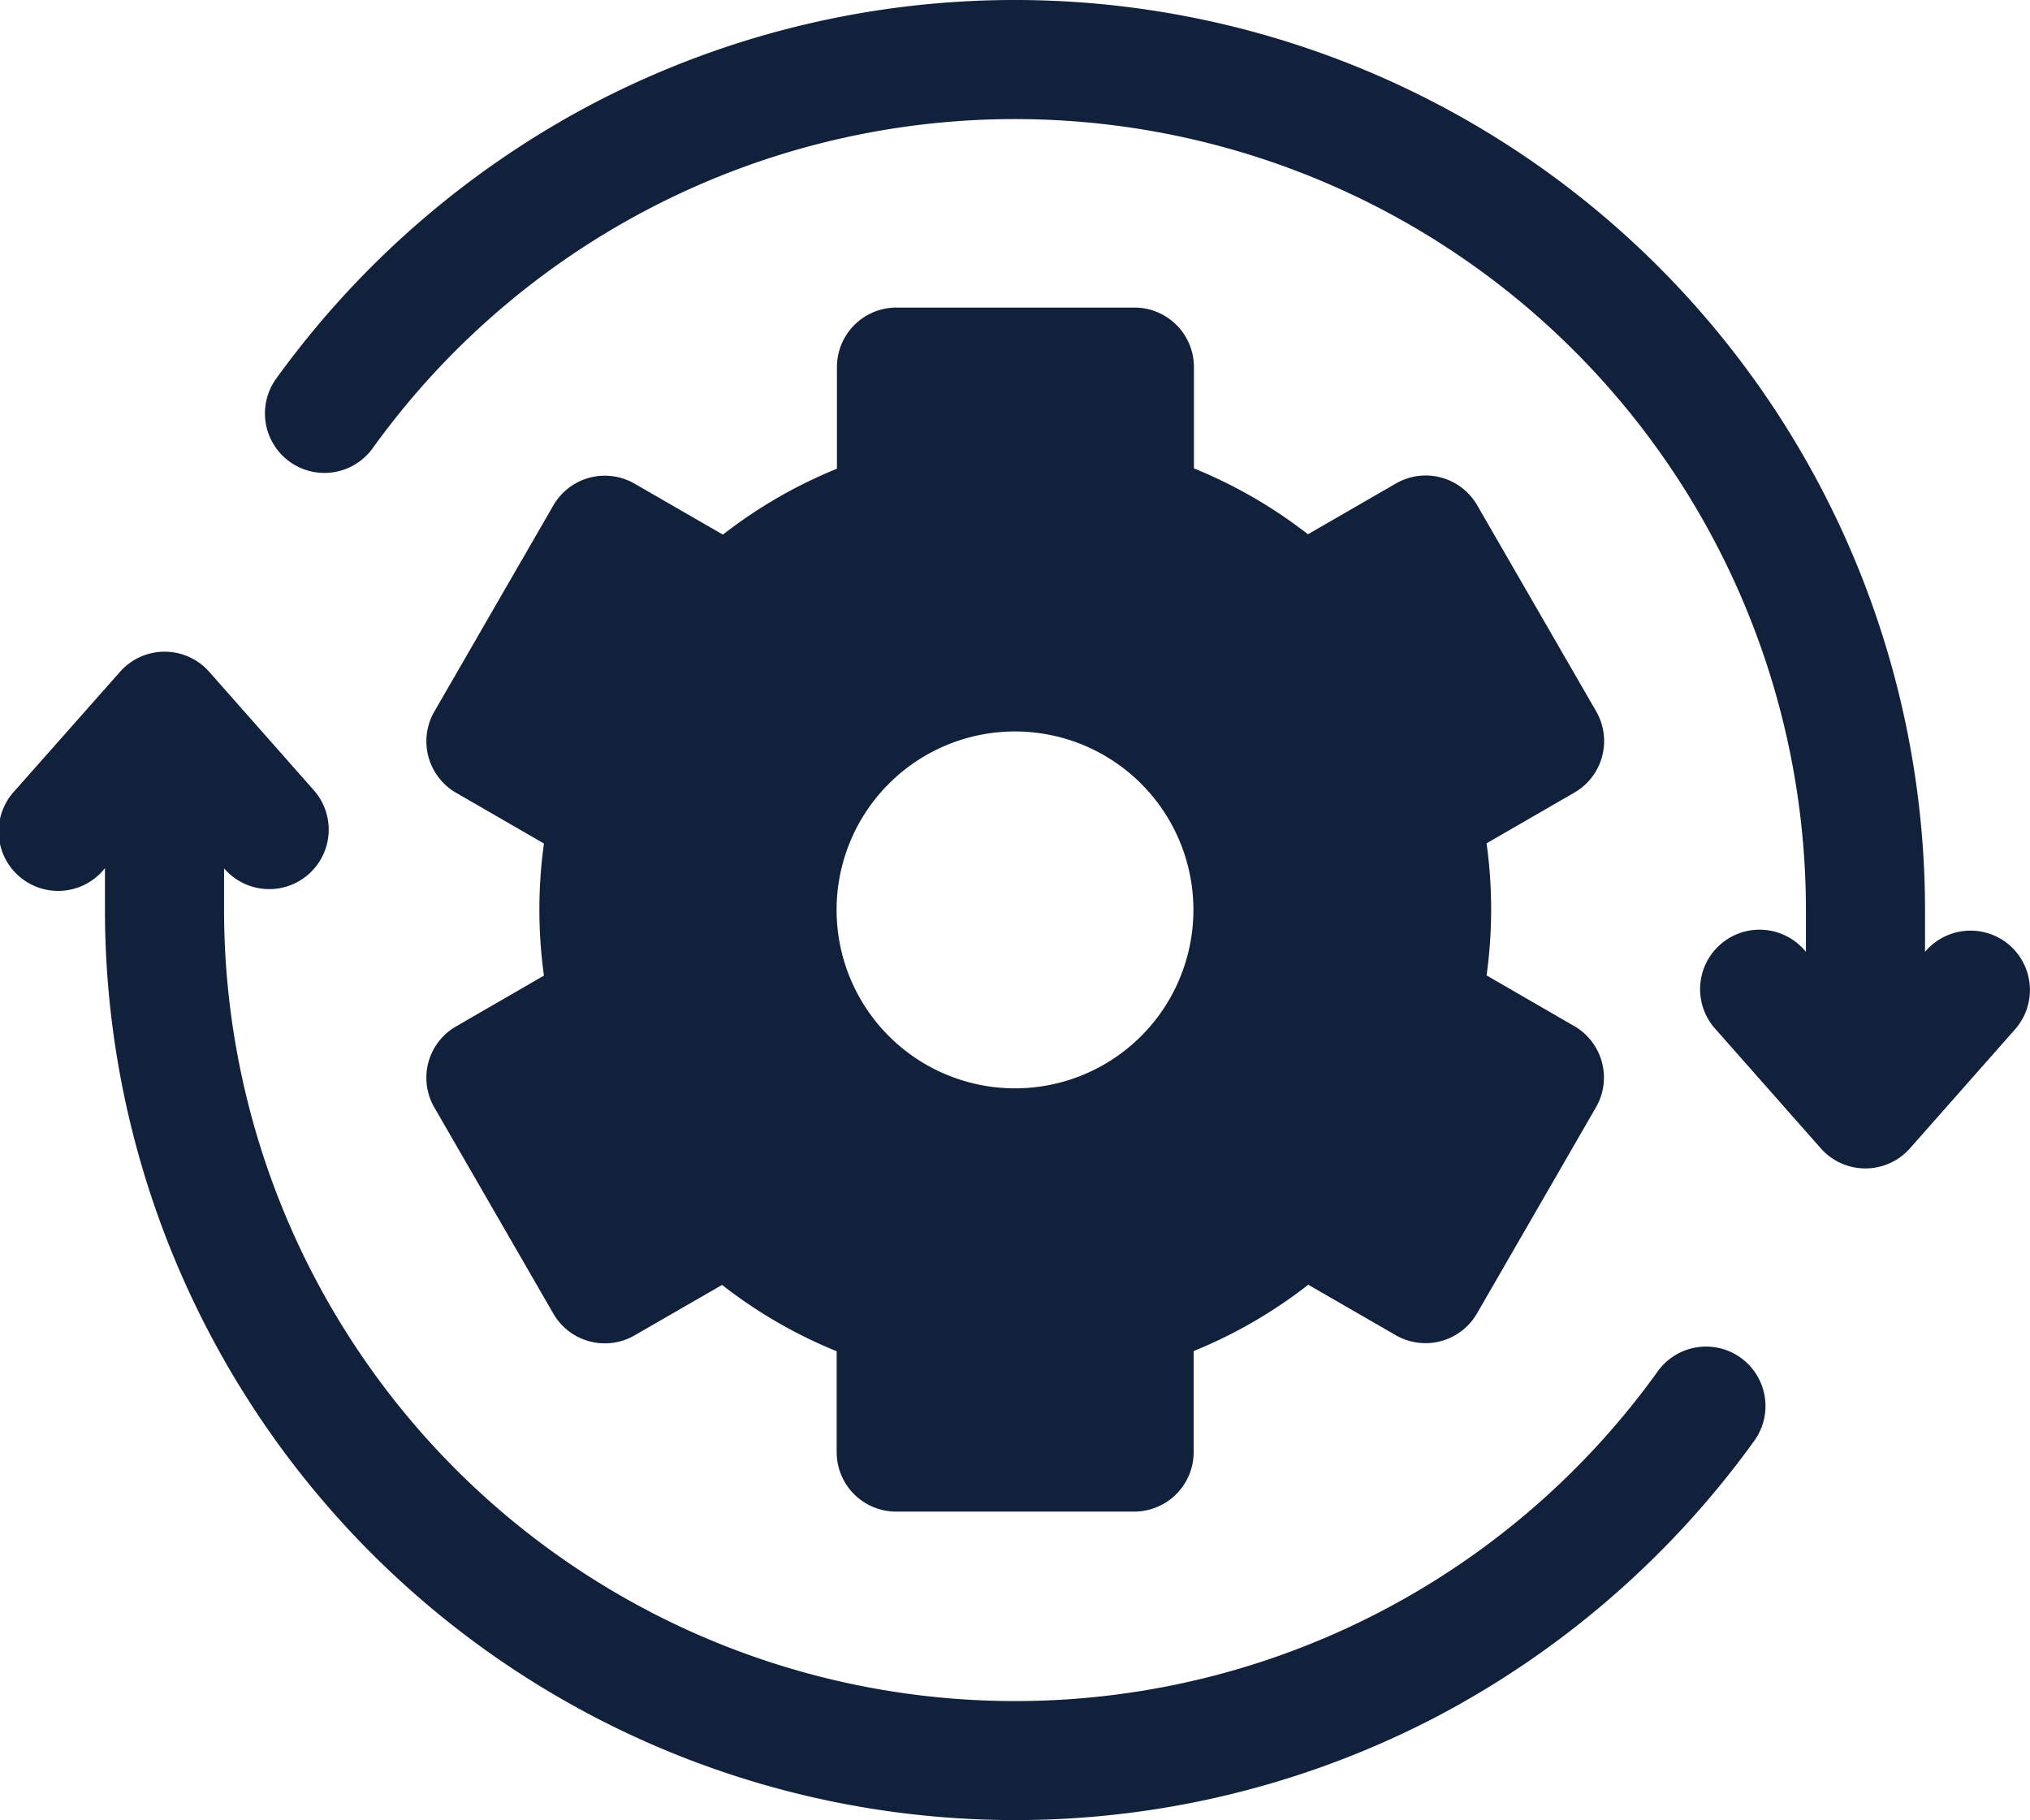 <svg xmlns="http://www.w3.org/2000/svg" width="74.198" height="66.513" viewBox="0 0 74.198 66.513"><g id="Group_15825" data-name="Group 15825" transform="translate(0.001 -0.5)"><path id="Path_6154" data-name="Path 6154" d="M130.518,35.054a2.174,2.174,0,0,0-3.068.19l-.035.04V33.76A33.272,33.272,0,0,0,78.732,4.284a33.538,33.538,0,0,0-11.6,10.077,2.174,2.174,0,0,0,3.53,2.538,28.915,28.915,0,0,1,52.4,16.861v1.523l-.036-.04a2.174,2.174,0,1,0-3.258,2.878l3.838,4.345a2.175,2.175,0,0,0,3.258,0l3.838-4.345A2.173,2.173,0,0,0,130.518,35.054Zm0,0" transform="translate(-57.055)" fill="#11213b"></path><path id="Path_6155" data-name="Path 6155" d="M63.623,190.612a2.174,2.174,0,0,0-3.034.5,28.915,28.915,0,0,1-52.4-16.861v-1.523l.036.04a2.174,2.174,0,0,0,3.258-2.879l-3.838-4.345a2.174,2.174,0,0,0-3.258,0L.544,169.885A2.174,2.174,0,1,0,3.8,172.763l.035-.04v1.523A33.272,33.272,0,0,0,52.52,203.723a33.547,33.547,0,0,0,11.6-10.077A2.173,2.173,0,0,0,63.623,190.612Zm0,0" transform="translate(0 -140.494)" fill="#11213b"></path><path id="Path_6156" data-name="Path 6156" d="M107.609,105.648a2.17,2.17,0,0,0,.217,1.649l4.348,7.531a2.173,2.173,0,0,0,2.969.8l3.2-1.845a17.514,17.514,0,0,0,4.189,2.424v3.686a2.174,2.174,0,0,0,2.174,2.174h8.7a2.174,2.174,0,0,0,2.174-2.174V116.2a17.514,17.514,0,0,0,4.189-2.424l3.2,1.845a2.173,2.173,0,0,0,2.969-.8l4.348-7.531a2.173,2.173,0,0,0-.8-2.969l-3.2-1.849a17.5,17.5,0,0,0,0-4.827l3.207-1.852a2.174,2.174,0,0,0,.8-2.97l-4.348-7.53a2.174,2.174,0,0,0-2.969-.8l-3.218,1.858a17.523,17.523,0,0,0-4.168-2.408V80.24a2.174,2.174,0,0,0-2.174-2.174h-8.7a2.174,2.174,0,0,0-2.174,2.174v3.715a17.52,17.52,0,0,0-4.168,2.408L115.143,84.5a2.173,2.173,0,0,0-2.969.8l-4.348,7.53a2.174,2.174,0,0,0,.8,2.97l3.207,1.852a17.495,17.495,0,0,0,0,4.827l-3.2,1.849A2.173,2.173,0,0,0,107.609,105.648ZM129.05,93.557a6.521,6.521,0,1,1-6.521,6.521A6.522,6.522,0,0,1,129.05,93.557Zm0,0" transform="translate(-91.952 -66.326)" fill="#11213b"></path></g></svg>